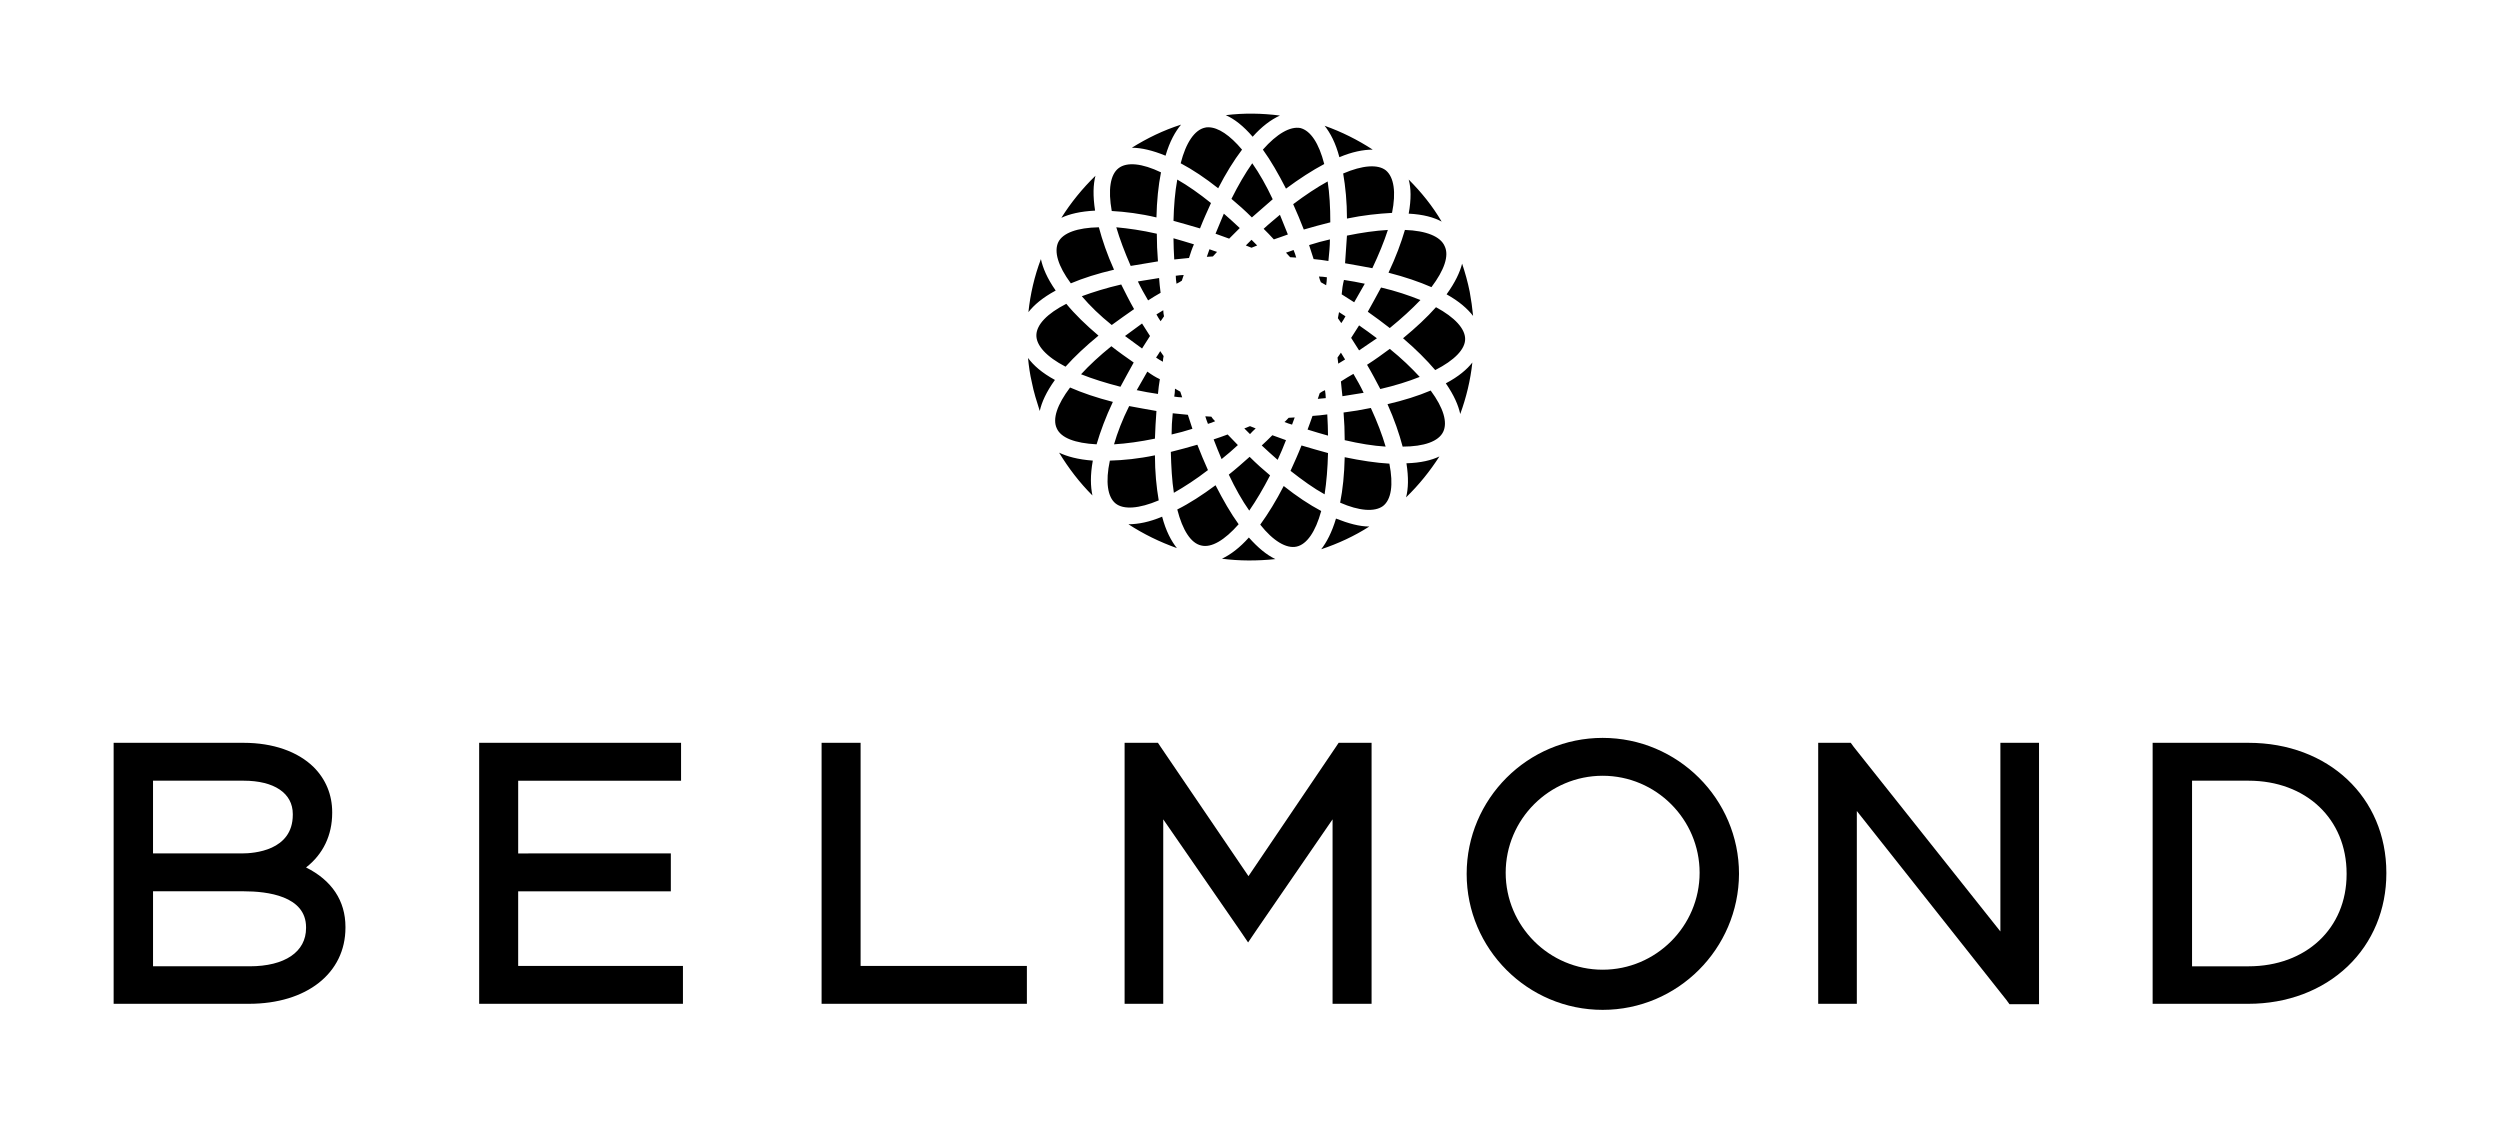 <?xml version="1.0" encoding="utf-8"?>
<!-- Generator: Adobe Illustrator 15.1.0, SVG Export Plug-In . SVG Version: 6.00 Build 0)  -->
<!DOCTYPE svg PUBLIC "-//W3C//DTD SVG 1.1//EN" "http://www.w3.org/Graphics/SVG/1.1/DTD/svg11.dtd">
<svg version="1.1" id="layer" xmlns="http://www.w3.org/2000/svg" xmlns:xlink="http://www.w3.org/1999/xlink" x="0px" y="0px"
	 width="220px" height="98.868px" viewBox="187.64 371.511 220 98.868" enable-background="new 187.64 371.511 220 98.868"
	 xml:space="preserve">
<g>
	<path d="M198.14,459.379v-22.033h10.967c2.466,0,4.533,0.7,5.833,2c0.967,1,1.5,2.233,1.5,3.667v0.066c0,2.1-1,3.8-2.8,4.899
		c2.6,1,3.967,2.733,3.967,5.134v0.066c0,3.767-3.167,6.233-8.034,6.233 M209.607,456.978c3.366,0,5.433-1.467,5.433-3.833v-0.066
		c0-3.167-3.733-3.634-5.933-3.634h-8.467v7.533H209.607z M208.907,447.079c2.4,0,4.934-1.033,4.934-3.867v-0.066
		c0-2.134-1.8-3.434-4.8-3.434h-8.4v7.333h8.267V447.079z"/>
	<path d="M209.073,437.812c2.367,0,4.3,0.699,5.5,1.866c0.867,0.866,1.367,1.967,1.367,3.3v0.066c0,2.867-1.867,4.301-3.6,5.001
		c2.533,0.666,4.767,2.133,4.767,5.033v0.066c0,3.533-3,5.767-7.567,5.767h-10.933v-21.1H209.073 M200.14,447.546h8.767
		c3.167,0,5.434-1.534,5.434-4.334v-0.066c0-2.334-1.9-3.9-5.267-3.9h-8.933V447.546 M200.14,457.445h9.467c3.6,0,5.9-1.667,5.9-4.3
		v-0.066c0-2.601-2.267-4.101-6.434-4.101h-8.933V457.445 M209.073,436.879H197.64v22.967h11.9c5.1,0,8.5-2.7,8.5-6.7v-0.066
		c0-2.301-1.2-4.101-3.467-5.233c1.5-1.167,2.3-2.834,2.3-4.801v-0.066c0-1.533-0.567-2.899-1.633-3.966
		C213.84,437.645,211.673,436.879,209.073,436.879 M201.107,440.212h7.966c2.7,0,4.333,1.101,4.333,2.934v0.066
		c0,3.167-3.433,3.4-4.467,3.4h-7.833V440.212z M201.107,449.945h8c2.033,0,5.466,0.4,5.466,3.167v0.066
		c0,2.101-1.867,3.367-4.966,3.367h-8.5V449.945z"/>
	<polyline points="230.273,459.379 230.273,437.345 247.107,437.345 247.107,439.745 232.773,439.745 232.773,447.079 
		246.207,447.079 246.207,449.478 232.773,449.478 232.773,456.978 247.273,456.978 247.273,459.379 	"/>
	<path d="M246.64,437.812v1.433h-14.333v8.301h13.433v1.433h-13.433v8.467h14.5v1.434H230.74v-21.1 M247.573,436.879h-17.767v22.967
		h17.933v-3.334h-14.5v-6.566h13.434v-3.333H233.24v-6.4h14.333v-2.399V436.879z"/>
	<polyline points="260.407,459.379 260.407,437.345 262.907,437.345 262.907,456.978 277.507,456.978 277.507,459.379 	"/>
	<path d="M262.44,437.812v19.633h14.633v1.434h-16.2v-21.1 M263.374,436.879h-3.434v22.967h18.066v-3.334h-14.633v-18.699V436.879
		L263.374,436.879z"/>
	<polyline points="305.407,459.379 305.407,442.112 297.473,453.612 289.54,442.112 289.54,459.379 287.073,459.379 
		287.073,437.345 289.273,437.345 297.507,449.445 305.707,437.345 307.906,437.345 307.906,459.379 	"/>
	<path d="M307.407,437.812v21.1h-1.533v-18.333l-8.4,12.199l-8.433-12.199v18.333h-1.5v-21.1h1.466l8.467,12.466l8.467-12.466
		 M308.374,436.879h-2.934l-0.267,0.399l-7.667,11.334l-7.7-11.334l-0.267-0.399h-2.934v22.967h3.4v-16.233l6.7,9.7l0.767,1.133
		l0.767-1.133l6.667-9.7v16.233h3.433v-22.033v-0.934H308.374z"/>
	<polyline points="364.707,459.379 350.573,441.512 350.573,459.379 348.107,459.379 348.107,437.345 350.274,437.345 
		364.14,454.812 364.14,437.345 366.573,437.345 366.573,459.379 	"/>
	<path d="M366.107,437.812v21.1h-1.167l-14.833-18.733v18.733h-1.501v-21.1h1.467l14.567,18.333v-18.333 M367.074,436.879h-3.4v16.6
		l-12.9-16.233l-0.267-0.366h-2.866v22.967h3.4v-16.967l13.166,16.633l0.267,0.367h2.6v-22.033L367.074,436.879L367.074,436.879z"/>
	<path d="M377.54,459.379v-22.033h7.934c6.767,0,11.666,4.6,11.666,10.967v0.066c0,6.399-4.933,11.033-11.666,11.033
		 M385.506,456.978c5.367,0,9.101-3.533,9.101-8.566v-0.066c0-5-3.834-8.634-9.101-8.634h-5.434v17.267H385.506L385.506,456.978z"/>
	<path d="M385.506,437.812c6.633,0,11.2,4.533,11.2,10.467v0.066c0,5.933-4.567,10.533-11.2,10.533h-7.467v-21.1h7.467
		 M379.607,457.445h5.899c5.866,0,9.566-4,9.566-9.033v-0.066c0-5-3.7-9.101-9.566-9.101h-5.899V457.445 M385.506,436.879h-8.434
		v22.967h8.434c3.4,0,6.5-1.167,8.733-3.3c2.2-2.101,3.4-5,3.4-8.167v-0.066C397.64,441.678,392.54,436.879,385.506,436.879
		 M380.54,440.212h4.967c5.066,0,8.634,3.367,8.634,8.167v0.066c0,4.767-3.567,8.101-8.634,8.101h-4.967V440.212z"/>
	<path d="M340.173,448.412c0,6.366-5.133,11.5-11.5,11.5c-6.334,0-11.5-5.134-11.5-11.5s5.134-11.5,11.5-11.5
		C335.006,436.912,340.173,442.079,340.173,448.412 M328.673,439.312c-4.967,0-9,4.033-9,9c0,4.966,4.033,9,9,9s9-4.034,9-9
		C337.673,443.345,333.64,439.312,328.673,439.312"/>
	<path d="M328.673,460.379c-6.6,0-11.967-5.367-11.967-11.967s5.367-11.967,11.967-11.967s12,5.367,12,11.967
		C340.64,455.011,335.273,460.379,328.673,460.379 M328.673,437.379c-6.067,0-11.033,4.967-11.033,11.033
		s4.966,11.033,11.033,11.033c6.1,0,11.033-4.933,11.033-11.033C339.707,442.345,334.773,437.379,328.673,437.379 M328.673,457.812
		c-5.233,0-9.467-4.268-9.467-9.467c0-5.233,4.267-9.467,9.467-9.467c5.233,0,9.5,4.267,9.5,9.467
		C338.14,453.545,333.907,457.812,328.673,457.812 M328.673,439.778c-4.7,0-8.533,3.834-8.533,8.534
		c0,4.699,3.833,8.533,8.533,8.533c4.699,0,8.533-3.834,8.533-8.533C337.207,443.612,333.373,439.778,328.673,439.778"/>
	<path d="M294.073,393.445c0.2,0.067,0.433,0.167,0.667,0.233c-0.133,0.134-0.233,0.267-0.366,0.4l-0.534,0.033
		C293.907,393.879,294.007,393.678,294.073,393.445 M304.24,405.845c-0.166,0.067-0.333,0.167-0.467,0.267
		c-0.066,0.167-0.1,0.333-0.167,0.5c0.233-0.034,0.468-0.034,0.701-0.067C304.307,406.312,304.273,406.079,304.24,405.845
		 M290.973,394.345c0.434-0.033,0.867-0.1,1.3-0.133l0,0c0.133-0.434,0.267-0.833,0.433-1.2c-0.633-0.2-1.233-0.367-1.8-0.533
		C290.907,393.079,290.94,393.678,290.973,394.345 M297.273,393.112c0.167,0.067,0.333,0.134,0.5,0.2
		c0.166-0.066,0.333-0.133,0.499-0.2c-0.166-0.167-0.333-0.333-0.499-0.5C297.606,392.779,297.44,392.945,297.273,393.112
		 M290.907,390.945c0.733,0.2,1.533,0.434,2.333,0.667c0.3-0.767,0.634-1.5,0.967-2.233c-1.033-0.833-2.033-1.533-2.967-2.066
		C291.04,388.412,290.94,389.612,290.907,390.945 M304.407,395.912c-0.233-0.033-0.467-0.066-0.7-0.066
		c0.033,0.167,0.101,0.333,0.167,0.5c0.133,0.066,0.3,0.166,0.467,0.267C304.373,396.379,304.407,396.145,304.407,395.912
		 M300.807,393.745c0.133,0.133,0.233,0.267,0.366,0.4c0.167,0,0.366,0.033,0.533,0.033c-0.066-0.233-0.133-0.433-0.232-0.667
		C301.273,393.578,301.041,393.678,300.807,393.745 M298.84,391.645c0.3,0.3,0.6,0.6,0.899,0.933l0,0
		c0.434-0.133,0.833-0.3,1.233-0.433c-0.233-0.6-0.467-1.167-0.699-1.733C299.806,390.812,299.306,391.212,298.84,391.645
		 M294.606,392.078c0.4,0.133,0.8,0.3,1.2,0.434l0,0l0,0c0.333-0.333,0.633-0.633,0.933-0.933c-0.466-0.434-0.933-0.867-1.4-1.267
		C295.073,390.945,294.84,391.512,294.606,392.078 M300.807,410.245c-0.4-0.133-0.8-0.3-1.2-0.434l0,0l0,0
		c-0.334,0.333-0.634,0.633-0.934,0.9c0.467,0.434,0.934,0.867,1.399,1.267C300.339,411.412,300.573,410.845,300.807,410.245
		 M301.574,408.245c-0.167,0-0.367,0.033-0.533,0.033c-0.134,0.133-0.233,0.267-0.367,0.367c0.233,0.1,0.433,0.167,0.667,0.233
		C301.407,408.678,301.506,408.446,301.574,408.245 M298.14,409.212c-0.167-0.066-0.334-0.133-0.5-0.2
		c-0.167,0.066-0.333,0.133-0.5,0.2c0.167,0.167,0.333,0.333,0.5,0.5C297.806,409.545,297.94,409.379,298.14,409.212
		 M290.84,407.879c-0.066,0.633-0.1,1.267-0.1,1.867c0.6-0.133,1.2-0.3,1.833-0.5c-0.133-0.4-0.267-0.833-0.4-1.233
		C291.707,407.979,291.273,407.912,290.84,407.879 M304.506,411.379c-0.767-0.2-1.533-0.434-2.333-0.667
		c-0.301,0.767-0.634,1.5-0.967,2.233c1.066,0.833,2.033,1.534,3,2.066C304.373,413.912,304.473,412.712,304.506,411.379
		 M290.94,414.878c0.934-0.533,1.967-1.2,3-2c-0.333-0.733-0.633-1.467-0.934-2.233c-0.766,0.233-1.566,0.433-2.333,0.633
		C290.707,412.579,290.773,413.812,290.94,414.878 M294.24,408.178c-0.167,0-0.367-0.033-0.534-0.033
		c0.067,0.2,0.133,0.434,0.233,0.667c0.2-0.066,0.434-0.133,0.633-0.233C294.473,408.478,294.34,408.345,294.24,408.178
		 M304.44,407.979c-0.434,0.066-0.866,0.1-1.3,0.133l0,0c-0.134,0.4-0.3,0.833-0.434,1.2c0.601,0.2,1.233,0.367,1.8,0.533
		C304.506,409.279,304.473,408.645,304.44,407.979 M296.573,410.678c-0.3-0.3-0.6-0.633-0.9-0.933
		c-0.434,0.167-0.833,0.3-1.233,0.433c0.233,0.6,0.467,1.2,0.7,1.733C295.64,411.512,296.106,411.112,296.573,410.678
		 M306.006,394.678c0.834,0.133,1.634,0.3,2.4,0.434c0.566-1.2,1.033-2.333,1.366-3.367c-1.1,0.066-2.3,0.233-3.6,0.5
		C306.107,393.045,306.073,393.845,306.006,394.678 M305.407,403.512c0.2-0.133,0.399-0.233,0.6-0.367
		c-0.133-0.2-0.233-0.4-0.366-0.6c-0.1,0.133-0.2,0.3-0.3,0.433C305.374,403.145,305.374,403.312,305.407,403.512 M290.973,406.412
		c0.233,0.033,0.467,0.067,0.7,0.067c-0.067-0.167-0.1-0.333-0.167-0.5c-0.167-0.1-0.3-0.167-0.467-0.267
		C291.04,405.946,291.006,406.212,290.973,406.412 M305.374,399.512c0.1,0.133,0.199,0.3,0.3,0.433c0.133-0.2,0.267-0.4,0.367-0.6
		c-0.201-0.133-0.4-0.267-0.567-0.366C305.44,399.145,305.407,399.312,305.374,399.512 M305.707,397.412
		c0.366,0.233,0.733,0.467,1.101,0.7c0.333-0.567,0.633-1.1,0.933-1.633c-0.6-0.133-1.2-0.233-1.833-0.333
		C305.806,396.545,305.74,396.978,305.707,397.412 M307.24,400.145c-0.233,0.367-0.467,0.733-0.7,1.1
		c0.233,0.367,0.467,0.733,0.7,1.101c0.533-0.367,1.066-0.733,1.567-1.067C308.274,400.879,307.773,400.512,307.24,400.145
		 M305.64,405.078L305.64,405.078c0.033,0.467,0.1,0.9,0.133,1.3c0.634-0.1,1.233-0.2,1.867-0.3c-0.267-0.567-0.566-1.101-0.9-1.667
		C306.374,404.612,306.006,404.845,305.64,405.078 M312.64,397.912c-1-0.4-2.167-0.8-3.467-1.1c-0.366,0.7-0.767,1.4-1.167,2.133
		c0.667,0.467,1.334,0.967,1.934,1.434C311.006,399.512,311.874,398.712,312.64,397.912 M309.607,386.512
		c-0.7-0.566-2.067-0.467-3.768,0.267c0.201,1.167,0.334,2.5,0.334,3.966l0,0l0,0c1.434-0.3,2.767-0.433,3.966-0.5
		C310.507,388.412,310.306,387.112,309.607,386.512 M309.34,416.045c0.733-0.567,0.933-1.867,0.566-3.733
		c-1.167-0.067-2.5-0.267-3.934-0.567v0.034l0,0c-0.033,1.466-0.166,2.8-0.4,3.966C307.24,416.478,308.607,416.579,309.34,416.045
		 M311.606,390.312c1.301,0.067,2.233,0.333,2.9,0.7c-0.8-1.367-1.8-2.6-2.9-3.7C311.807,388.046,311.84,389.012,311.606,390.312
		 M311.273,391.745c-0.333,1.133-0.8,2.4-1.433,3.733l0,0v0.034c1.433,0.367,2.699,0.8,3.767,1.267c1.133-1.5,1.566-2.767,1.166-3.6
		C314.407,392.312,313.14,391.812,311.273,391.745 M291.173,396.479c0.167-0.067,0.3-0.167,0.467-0.267
		c0.066-0.167,0.1-0.333,0.167-0.5c-0.233,0-0.467,0.033-0.7,0.066C291.106,396.012,291.14,396.245,291.173,396.479
		 M305.506,385.345c1.1-0.467,2.101-0.667,2.934-0.667c-1.333-0.867-2.733-1.566-4.233-2.1
		C304.707,383.212,305.173,384.078,305.506,385.345 M305.874,407.812c0.066,0.833,0.1,1.633,0.1,2.434c1.3,0.3,2.5,0.5,3.601,0.566
		c-0.301-1.033-0.734-2.167-1.3-3.4C307.473,407.579,306.673,407.712,305.874,407.812 M313.94,404.078
		c1.7-0.867,2.633-1.833,2.633-2.733c0-0.9-0.899-1.9-2.566-2.8c-0.8,0.9-1.767,1.8-2.899,2.733l0,0l0,0
		C312.24,402.245,313.173,403.178,313.94,404.078 M309.94,402.212c-0.633,0.466-1.267,0.933-2,1.399
		c0.434,0.733,0.8,1.434,1.166,2.134c1.301-0.3,2.468-0.667,3.468-1.067C311.84,403.879,310.973,403.045,309.94,402.212
		 M280.773,392.812c-0.4,0.833-0.034,2.1,1.1,3.633c1.1-0.466,2.366-0.866,3.8-1.2l0,0l0,0c-0.6-1.333-1.033-2.6-1.333-3.733
		C282.44,391.545,281.173,392.012,280.773,392.812 M311.407,412.279c0.199,1.267,0.167,2.233-0.033,3c1.133-1.1,2.1-2.3,2.934-3.6
		C313.607,412.012,312.673,412.245,311.407,412.279 M283.807,412.045c-1.333-0.1-2.267-0.367-2.967-0.7
		c0.833,1.367,1.8,2.633,2.934,3.767C283.606,414.312,283.573,413.345,283.807,412.045 M289.907,416.978
		c-1.1,0.467-2.1,0.667-2.967,0.667c1.333,0.867,2.767,1.566,4.267,2.1C290.707,419.112,290.24,418.245,289.907,416.978
		 M299.407,413.345c-0.6-0.5-1.2-1.033-1.8-1.633c-0.6,0.533-1.2,1.066-1.833,1.566c0.566,1.2,1.167,2.267,1.8,3.167
		C298.173,415.579,298.807,414.512,299.407,413.345 M284.14,410.612c0.333-1.133,0.8-2.4,1.433-3.734l0,0l0,0
		c-1.433-0.366-2.7-0.799-3.767-1.266c-1.133,1.5-1.567,2.767-1.167,3.6C281.007,410.045,282.24,410.512,284.14,410.612
		 M280.54,397.079c-0.767-1.1-1.133-2-1.3-2.767c-0.566,1.5-0.933,3.067-1.1,4.667C278.64,398.345,279.374,397.712,280.54,397.079
		 M304.673,392.578c-0.6,0.133-1.2,0.3-1.833,0.5c0.133,0.4,0.267,0.833,0.399,1.233c0.434,0.033,0.866,0.1,1.3,0.167
		C304.607,393.812,304.673,393.178,304.673,392.578 M281.407,403.779c0.8-0.9,1.767-1.8,2.9-2.733l0,0l0,0
		c-1.1-0.933-2.067-1.867-2.833-2.8c-1.7,0.867-2.6,1.833-2.633,2.733C278.807,401.912,279.74,402.912,281.407,403.779
		 M296.64,417.645c-0.7-0.967-1.366-2.133-2.033-3.433l0,0l0,0c-1.167,0.866-2.3,1.6-3.367,2.133c0.467,1.833,1.2,2.967,2.1,3.167
		C294.24,419.745,295.407,419.045,296.64,417.645 M305.207,417.145c-0.366,1.233-0.834,2.1-1.3,2.7c1.5-0.5,2.934-1.167,4.233-2
		C307.273,417.845,306.307,417.578,305.207,417.145 M297.874,383.545c0.8-0.9,1.6-1.5,2.4-1.866c-1.567-0.2-3.134-0.234-4.767-0.034
		C296.273,381.979,297.073,382.612,297.874,383.545 M280.473,404.945c-1.167-0.633-1.9-1.3-2.367-1.933
		c0.067,0.7,0.167,1.434,0.333,2.133c0.167,0.867,0.434,1.7,0.7,2.533C279.307,406.912,279.707,406.012,280.473,404.945
		 M297.54,418.812c-0.8,0.899-1.6,1.5-2.367,1.866c1.533,0.2,3.1,0.2,4.7,0.034C299.107,420.345,298.339,419.712,297.54,418.812
		 M284.007,390.045c-0.2-1.3-0.167-2.3,0.033-3.066c-1.133,1.1-2.167,2.367-3,3.7C281.74,390.345,282.707,390.112,284.007,390.045
		 M314.64,409.512c0.399-0.833,0.033-2.1-1.1-3.633c-1.101,0.467-2.367,0.866-3.8,1.2l0,0l0,0c0.6,1.333,1.033,2.6,1.332,3.734
		C312.973,410.812,314.24,410.345,314.64,409.512 M314.94,397.412c1.133,0.633,1.833,1.267,2.333,1.9
		c-0.066-0.7-0.167-1.4-0.3-2.133c-0.166-0.833-0.4-1.667-0.667-2.466C316.107,395.478,315.707,396.345,314.94,397.412
		 M314.873,405.245c0.734,1.067,1.101,1.934,1.268,2.7c0.533-1.466,0.899-2.967,1.066-4.533
		C316.74,404.012,316.006,404.645,314.873,405.245 M301.74,419.612c0.9-0.2,1.667-1.3,2.167-3.133c-1.066-0.566-2.167-1.3-3.3-2.2
		l0,0l0,0c-0.667,1.3-1.366,2.434-2.066,3.4C299.673,419.112,300.839,419.812,301.74,419.612 M286.073,386.312
		c-0.733,0.567-0.933,1.9-0.6,3.767c1.2,0.066,2.534,0.233,3.934,0.566l0,0l0,0c0.033-1.467,0.167-2.8,0.4-3.967
		C288.14,385.879,286.807,385.745,286.073,386.312 M290.207,385.212c0.367-1.267,0.867-2.134,1.367-2.734
		c-1.566,0.5-3,1.2-4.333,2.034C288.073,384.512,289.073,384.745,290.207,385.212 M286.64,401.079c0.5,0.366,1,0.733,1.5,1.1
		c0.233-0.366,0.466-0.733,0.7-1.1c-0.233-0.367-0.467-0.733-0.7-1.1C287.64,400.345,287.14,400.712,286.64,401.079
		 M290.007,398.812c-0.2,0.133-0.4,0.233-0.6,0.367c0.1,0.2,0.233,0.4,0.367,0.6c0.1-0.133,0.2-0.3,0.3-0.434
		C290.04,399.178,290.007,399.012,290.007,398.812 M289.773,397.279c-0.067-0.467-0.1-0.9-0.133-1.3c-0.634,0.1-1.233,0.2-1.867,0.3
		c0.267,0.566,0.566,1.1,0.9,1.667C289.04,397.712,289.407,397.479,289.773,397.279L289.773,397.279z M304.473,387.478
		c-0.967,0.534-1.966,1.2-3.033,2c0.333,0.733,0.634,1.466,0.934,2.233c0.767-0.234,1.566-0.434,2.333-0.634
		C304.707,389.745,304.64,388.545,304.473,387.478 M298.773,384.678c0.7,0.967,1.367,2.133,2.034,3.434l0,0l0,0
		c1.166-0.867,2.3-1.6,3.366-2.167c-0.467-1.833-1.2-2.934-2.1-3.167C301.173,382.612,300.007,383.279,298.773,384.678
		 M296.007,389.012c0.6,0.5,1.2,1.033,1.799,1.633c0.601-0.533,1.233-1.067,1.833-1.6c-0.565-1.2-1.166-2.267-1.8-3.167
		C297.207,386.779,296.606,387.812,296.007,389.012 M293.973,382.712c-0.1,0-0.2,0-0.3,0.033c-0.9,0.2-1.667,1.301-2.133,3.134
		c1.066,0.566,2.167,1.3,3.3,2.2l0,0c0.667-1.3,1.367-2.433,2.1-3.4C295.874,383.412,294.84,382.712,293.973,382.712
		 M288.606,404.212c-0.333,0.567-0.633,1.1-0.933,1.633c0.6,0.133,1.2,0.234,1.867,0.333c0.033-0.433,0.1-0.867,0.167-1.3
		C289.34,404.712,288.973,404.479,288.606,404.212 M290.04,402.845c-0.1-0.134-0.2-0.3-0.3-0.434c-0.133,0.2-0.233,0.4-0.366,0.567
		c0.2,0.133,0.4,0.267,0.6,0.366C289.973,403.178,290.007,403.012,290.04,402.845 M285.807,415.812c0.7,0.567,2.067,0.467,3.8-0.267
		c-0.2-1.167-0.333-2.5-0.333-3.966l0,0l0,0c-1.434,0.3-2.767,0.433-3.967,0.466C284.907,413.912,285.106,415.245,285.807,415.812
		 M289.54,394.512c-0.067-0.833-0.1-1.633-0.1-2.434c-1.3-0.3-2.5-0.466-3.566-0.566c0.3,1.033,0.733,2.167,1.267,3.4
		C287.907,394.779,288.707,394.645,289.54,394.512 M285.473,400.112c0.634-0.467,1.3-0.934,1.967-1.4
		c-0.4-0.7-0.767-1.433-1.133-2.167c-1.3,0.3-2.467,0.667-3.467,1.033C283.573,398.445,284.44,399.279,285.473,400.112
		 M289.407,407.678c-0.833-0.133-1.633-0.3-2.4-0.433c-0.6,1.2-1.033,2.333-1.333,3.367c1.1-0.067,2.3-0.233,3.6-0.5
		C289.307,409.312,289.34,408.478,289.407,407.678 M282.773,404.446c1,0.399,2.167,0.767,3.466,1.1c0.367-0.7,0.767-1.4,1.167-2.133
		c-0.667-0.467-1.333-0.933-1.967-1.434C284.407,402.812,283.507,403.645,282.773,404.446"/>
</g>
</svg>
